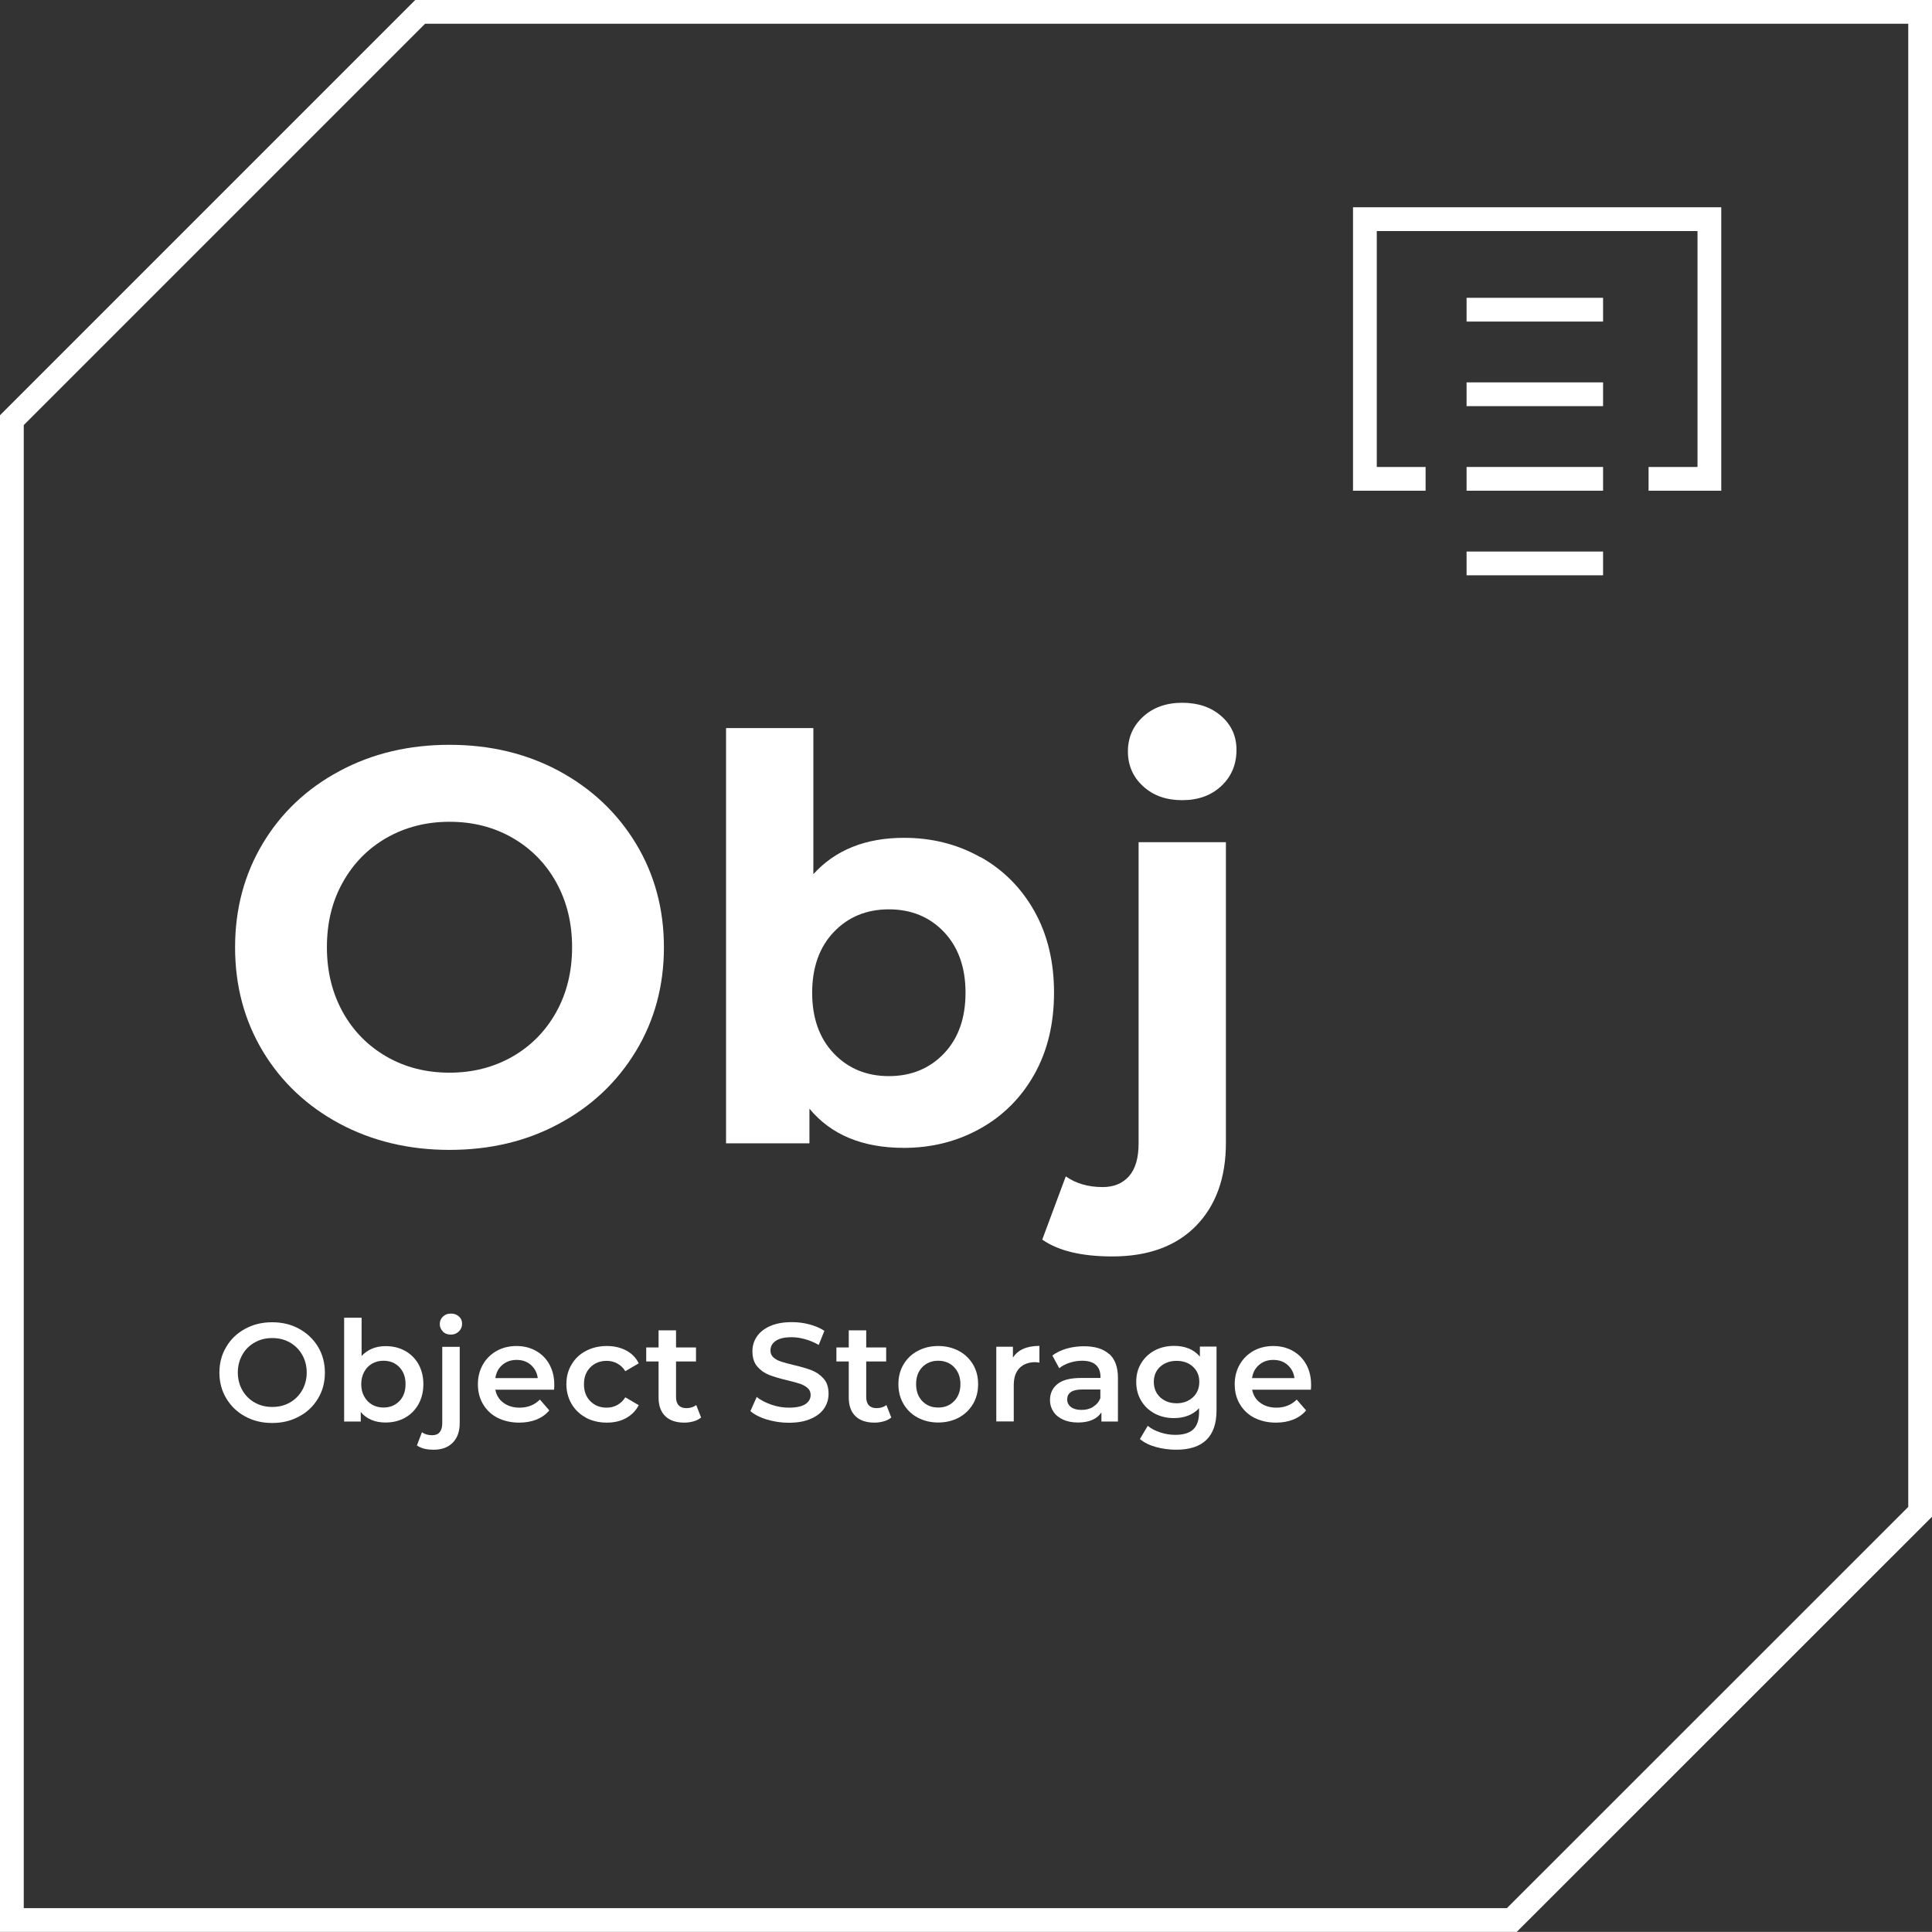 <?xml version="1.0" encoding="UTF-8"?>
<svg id="Layer_2" data-name="Layer 2" xmlns="http://www.w3.org/2000/svg" viewBox="0 0 162.64 162.63">
  <rect x="0" y="0" width="162.64" height="162.63" fill="#333333" stroke="none"/>
  <defs>
    <style>
      .cls-1 {
        fill: #fff;
      }

      .cls-2 {
        fill: none;
        stroke: #fff;
        stroke-miterlimit: 10;
        stroke-width: 2px;
      }
    </style>
  </defs>
  <g id="Layer_1-2" data-name="Layer 1">
    <g>
      <polygon class="cls-2" points="161.64 1 35.37 1 1 35.37 1 161.63 127.27 161.63 161.64 127.27 161.64 1"/>
      <g>
        <path class="cls-1" d="M28.58,94.59c-2.75-1.48-4.9-3.51-6.46-6.1-1.55-2.59-2.33-5.5-2.33-8.74s.78-6.15,2.33-8.74c1.55-2.59,3.71-4.63,6.46-6.1,2.75-1.48,5.84-2.21,9.26-2.21s6.5.74,9.23,2.21c2.73,1.48,4.89,3.51,6.46,6.1,1.57,2.59,2.36,5.51,2.36,8.74s-.79,6.15-2.36,8.74c-1.57,2.59-3.72,4.63-6.46,6.1-2.73,1.48-5.81,2.21-9.23,2.21s-6.51-.74-9.26-2.21ZM43.12,88.96c1.57-.9,2.8-2.14,3.7-3.75.89-1.6,1.34-3.42,1.34-5.47s-.45-3.86-1.34-5.47c-.89-1.6-2.13-2.85-3.7-3.75-1.57-.9-3.33-1.34-5.28-1.34s-3.71.45-5.28,1.34c-1.57.9-2.8,2.14-3.7,3.75-.9,1.6-1.34,3.42-1.34,5.47s.45,3.86,1.34,5.47c.89,1.6,2.13,2.85,3.7,3.75,1.57.9,3.33,1.34,5.28,1.34s3.71-.45,5.28-1.34Z"/>
        <path class="cls-1" d="M82.53,72.14c1.93,1.08,3.45,2.61,4.55,4.57,1.1,1.96,1.65,4.25,1.65,6.86s-.55,4.89-1.65,6.86c-1.1,1.96-2.62,3.49-4.55,4.57-1.93,1.08-4.08,1.63-6.43,1.63-3.49,0-6.14-1.1-7.96-3.3v2.92h-7.02v-34.96h7.35v12.3c1.85-2.04,4.4-3.06,7.63-3.06,2.36,0,4.5.54,6.43,1.63ZM79.47,88.68c1.21-1.27,1.81-2.98,1.81-5.11s-.61-3.84-1.81-5.11c-1.21-1.27-2.76-1.91-4.64-1.91s-3.43.64-4.64,1.91c-1.21,1.27-1.82,2.98-1.82,5.11s.61,3.84,1.82,5.11c1.21,1.27,2.76,1.91,4.64,1.91s3.43-.64,4.64-1.91Z"/>
        <path class="cls-1" d="M87.74,104.35l1.98-5.32c.85.6,1.88.9,3.11.9.94,0,1.68-.31,2.22-.92.53-.61.8-1.53.8-2.76v-25.35h7.35v25.3c0,2.95-.84,5.28-2.52,7-1.68,1.71-4.03,2.57-7.04,2.57-2.58,0-4.54-.47-5.89-1.41ZM96.22,66.18c-.85-.78-1.27-1.76-1.27-2.92s.42-2.14,1.27-2.92c.85-.78,1.95-1.18,3.3-1.18s2.45.38,3.3,1.13c.85.75,1.27,1.7,1.27,2.83,0,1.23-.42,2.24-1.27,3.04-.85.8-1.95,1.2-3.3,1.2s-2.45-.39-3.3-1.18Z"/>
      </g>
      <g>
        <path class="cls-1" d="M20.64,119.24c-.68-.37-1.2-.87-1.59-1.52-.39-.65-.58-1.37-.58-2.17s.19-1.53.58-2.17c.38-.65.91-1.15,1.59-1.52s1.43-.55,2.27-.55,1.6.18,2.27.55,1.2.87,1.59,1.51c.38.64.58,1.37.58,2.18s-.19,1.54-.58,2.18c-.38.64-.91,1.15-1.59,1.51-.68.37-1.43.55-2.27.55s-1.6-.18-2.27-.55ZM24.4,118.07c.44-.25.78-.59,1.04-1.04.25-.44.38-.94.38-1.49s-.13-1.05-.38-1.49c-.25-.44-.6-.79-1.04-1.04-.44-.25-.93-.37-1.48-.37s-1.04.12-1.48.37c-.44.25-.79.59-1.04,1.04-.25.44-.38.94-.38,1.49s.13,1.05.38,1.49c.25.44.6.79,1.04,1.04.44.25.93.37,1.48.37s1.04-.12,1.48-.37Z"/>
        <path class="cls-1" d="M34.09,113.71c.48.27.86.64,1.14,1.13.27.49.41,1.05.41,1.68s-.14,1.2-.41,1.69c-.28.49-.65.87-1.14,1.14-.48.27-1.03.4-1.64.4-.43,0-.83-.07-1.18-.22-.36-.15-.66-.37-.9-.67v.81h-1.4v-8.74h1.47v3.22c.25-.27.55-.48.89-.62.34-.14.72-.21,1.13-.21.61,0,1.16.13,1.64.4ZM33.62,117.95c.35-.36.52-.84.52-1.43s-.17-1.06-.52-1.43c-.35-.36-.79-.54-1.34-.54-.35,0-.67.08-.95.24-.28.16-.51.39-.67.69-.16.3-.25.64-.25,1.04s.08.74.25,1.04c.17.3.39.53.67.69.28.16.6.24.95.24.54,0,.99-.18,1.34-.54Z"/>
        <path class="cls-1" d="M35.1,121.67l.42-1.1c.22.16.51.25.86.25.28,0,.49-.08.63-.25s.22-.42.22-.75v-6.44h1.47v6.41c0,.7-.19,1.25-.58,1.65-.39.4-.92.6-1.61.6-.62,0-1.09-.12-1.42-.37ZM37.29,112.09c-.18-.17-.27-.38-.27-.63s.09-.46.27-.63c.18-.17.4-.25.67-.25s.49.08.67.24c.18.16.27.36.27.61,0,.26-.09.48-.27.65-.18.18-.4.27-.68.27s-.49-.08-.67-.25Z"/>
        <path class="cls-1" d="M46.64,116.99h-4.94c.09.46.31.83.68,1.1.37.27.82.41,1.36.41.69,0,1.26-.23,1.71-.68l.79.91c-.28.34-.64.59-1.07.77-.43.17-.92.26-1.46.26-.69,0-1.3-.14-1.83-.41-.53-.27-.93-.66-1.22-1.15-.29-.49-.43-1.05-.43-1.67s.14-1.16.42-1.66c.28-.49.67-.87,1.16-1.15.49-.27,1.05-.41,1.67-.41s1.16.14,1.64.41c.48.27.86.65,1.13,1.14.27.49.41,1.06.41,1.7,0,.1,0,.25-.02.44ZM42.29,114.9c-.33.28-.52.65-.59,1.11h3.57c-.06-.46-.26-.82-.58-1.11-.32-.28-.72-.42-1.2-.42s-.87.14-1.2.42Z"/>
        <path class="cls-1" d="M49.33,119.34c-.52-.27-.92-.66-1.21-1.15-.29-.49-.44-1.05-.44-1.67s.14-1.17.44-1.66c.29-.49.69-.87,1.21-1.14.51-.27,1.1-.41,1.76-.41.62,0,1.16.13,1.63.38.47.25.82.61,1.05,1.08l-1.13.66c-.18-.29-.41-.51-.68-.65-.27-.15-.57-.22-.89-.22-.55,0-1.01.18-1.37.54s-.54.83-.54,1.43.18,1.07.54,1.43c.36.36.81.54,1.37.54.32,0,.62-.07.89-.22.27-.15.5-.36.68-.65l1.13.66c-.24.47-.6.83-1.07,1.09-.47.26-1.01.38-1.62.38-.65,0-1.24-.14-1.76-.41Z"/>
        <path class="cls-1" d="M59.02,119.33c-.17.14-.38.25-.63.32-.25.07-.51.11-.78.11-.69,0-1.23-.18-1.6-.54-.38-.36-.57-.89-.57-1.58v-3.03h-1.04v-1.18h1.04v-1.44h1.47v1.44h1.68v1.18h-1.68v2.99c0,.31.07.54.22.7.15.16.36.24.65.24.33,0,.61-.09.83-.26l.41,1.05Z"/>
        <path class="cls-1" d="M64.58,119.51c-.59-.18-1.06-.42-1.41-.72l.53-1.19c.34.27.75.48,1.24.65.49.17.98.25,1.48.25.61,0,1.07-.1,1.37-.29.3-.2.45-.46.45-.78,0-.24-.08-.43-.25-.58s-.38-.27-.64-.36c-.26-.09-.61-.18-1.06-.29-.63-.15-1.14-.3-1.53-.45-.39-.15-.72-.38-1-.7-.28-.32-.42-.75-.42-1.29,0-.46.12-.87.37-1.24.25-.37.62-.67,1.12-.89.5-.22,1.11-.33,1.83-.33.5,0,1,.06,1.48.19.49.13.91.31,1.26.54l-.48,1.19c-.36-.21-.74-.37-1.13-.48-.39-.11-.77-.17-1.14-.17-.61,0-1.05.1-1.35.31-.29.2-.44.47-.44.81,0,.24.08.43.25.58.17.15.38.27.64.35.26.09.61.18,1.06.29.61.14,1.11.29,1.51.44.39.15.73.39,1.01.7.28.31.42.74.42,1.27,0,.46-.12.87-.37,1.24-.25.37-.62.66-1.13.88-.5.22-1.12.33-1.84.33-.64,0-1.25-.09-1.84-.27Z"/>
        <path class="cls-1" d="M75.03,119.33c-.17.14-.38.25-.63.32-.25.07-.51.11-.78.11-.69,0-1.23-.18-1.6-.54-.38-.36-.57-.89-.57-1.58v-3.03h-1.04v-1.18h1.04v-1.44h1.47v1.44h1.68v1.18h-1.68v2.99c0,.31.07.54.22.7.15.16.36.24.65.24.33,0,.61-.09.83-.26l.41,1.05Z"/>
        <path class="cls-1" d="M77.26,119.34c-.51-.27-.91-.66-1.2-1.15-.29-.49-.43-1.05-.43-1.67s.14-1.17.43-1.66c.29-.49.69-.87,1.2-1.14.51-.27,1.08-.41,1.72-.41s1.22.14,1.73.41c.51.27.91.66,1.2,1.14.29.49.43,1.04.43,1.66s-.14,1.18-.43,1.67c-.29.49-.69.87-1.2,1.15-.51.27-1.09.41-1.73.41s-1.21-.14-1.72-.41ZM80.32,117.95c.35-.36.53-.84.53-1.43s-.18-1.06-.53-1.43c-.35-.36-.8-.54-1.34-.54s-.99.18-1.34.54c-.35.36-.52.84-.52,1.43s.17,1.06.52,1.43c.35.36.79.54,1.34.54s.99-.18,1.34-.54Z"/>
        <path class="cls-1" d="M87.5,113.31v1.4c-.13-.02-.24-.04-.34-.04-.57,0-1.02.17-1.34.5-.32.33-.48.81-.48,1.44v3.05h-1.47v-6.29h1.4v.92c.42-.66,1.17-.99,2.24-.99Z"/>
        <path class="cls-1" d="M93.37,113.97c.49.44.74,1.11.74,2.01v3.69h-1.39v-.77c-.18.27-.44.49-.77.63-.33.15-.74.22-1.21.22s-.88-.08-1.24-.24c-.35-.16-.63-.38-.82-.67s-.29-.61-.29-.97c0-.57.21-1.02.63-1.36.42-.34,1.08-.51,1.99-.51h1.63v-.09c0-.44-.13-.78-.39-1.01-.26-.24-.65-.35-1.17-.35-.35,0-.7.06-1.04.17-.34.11-.63.26-.87.46l-.58-1.07c.33-.25.73-.44,1.19-.58.46-.13.96-.2,1.47-.2.93,0,1.64.22,2.13.67ZM92.02,118.42c.29-.17.49-.41.61-.72v-.73h-1.52c-.85,0-1.27.28-1.27.84,0,.27.11.48.32.64.21.16.51.24.88.24s.7-.08.98-.25Z"/>
        <path class="cls-1" d="M102.41,113.38v5.34c0,2.21-1.13,3.32-3.39,3.32-.61,0-1.18-.08-1.72-.23-.54-.15-.99-.37-1.34-.67l.66-1.11c.27.23.62.41,1.04.55.42.14.85.21,1.28.21.69,0,1.2-.16,1.52-.47.32-.31.48-.79.48-1.44v-.33c-.25.27-.56.48-.92.62-.36.14-.76.21-1.19.21-.6,0-1.14-.13-1.62-.38-.48-.26-.86-.61-1.14-1.08-.28-.46-.42-.99-.42-1.59s.14-1.12.42-1.58c.28-.46.66-.81,1.14-1.07.48-.25,1.02-.38,1.62-.38.46,0,.87.07,1.24.22.37.15.68.38.94.68v-.84h1.4ZM100.42,117.63c.36-.33.54-.77.54-1.3s-.18-.95-.54-1.28c-.36-.33-.82-.49-1.37-.49s-1.03.17-1.38.49c-.36.33-.54.76-.54,1.28s.18.97.54,1.3c.36.33.82.5,1.38.5s1.01-.17,1.37-.5Z"/>
        <path class="cls-1" d="M110.35,116.99h-4.94c.09.46.31.83.68,1.1.37.27.82.41,1.36.41.69,0,1.26-.23,1.71-.68l.79.91c-.28.34-.64.59-1.07.77-.43.17-.92.26-1.46.26-.69,0-1.3-.14-1.83-.41-.53-.27-.93-.66-1.22-1.15-.29-.49-.43-1.05-.43-1.67s.14-1.16.42-1.66c.28-.49.67-.87,1.16-1.15.49-.27,1.05-.41,1.67-.41s1.16.14,1.64.41c.48.27.86.65,1.13,1.14.27.49.41,1.06.41,1.7,0,.1,0,.25-.02.44ZM105.99,114.9c-.33.28-.52.65-.59,1.11h3.57c-.06-.46-.26-.82-.58-1.11-.32-.28-.72-.42-1.2-.42s-.87.14-1.2.42Z"/>
      </g>
      <g id="Group_186" data-name="Group 186">
        <g id="Group_122" data-name="Group 122">
          <g id="Group_121" data-name="Group 121">
            <path id="Path_114" data-name="Path 114" class="cls-2" d="M120.01,40.31h-5.11s0-21.86,0-21.86h29v21.86h-5.12"/>
          </g>
        </g>
        <line id="Line_68" data-name="Line 68" class="cls-2" x1="134.95" y1="40.31" x2="123.46" y2="40.31"/>
        <line id="Line_72" data-name="Line 72" class="cls-2" x1="134.95" y1="47.43" x2="123.46" y2="47.43"/>
        <line id="Line_70" data-name="Line 70" class="cls-2" x1="134.95" y1="33.19" x2="123.46" y2="33.19"/>
        <line id="Line_71" data-name="Line 71" class="cls-2" x1="123.46" y1="26.07" x2="134.95" y2="26.07"/>
      </g>
    </g>
  </g>
</svg>